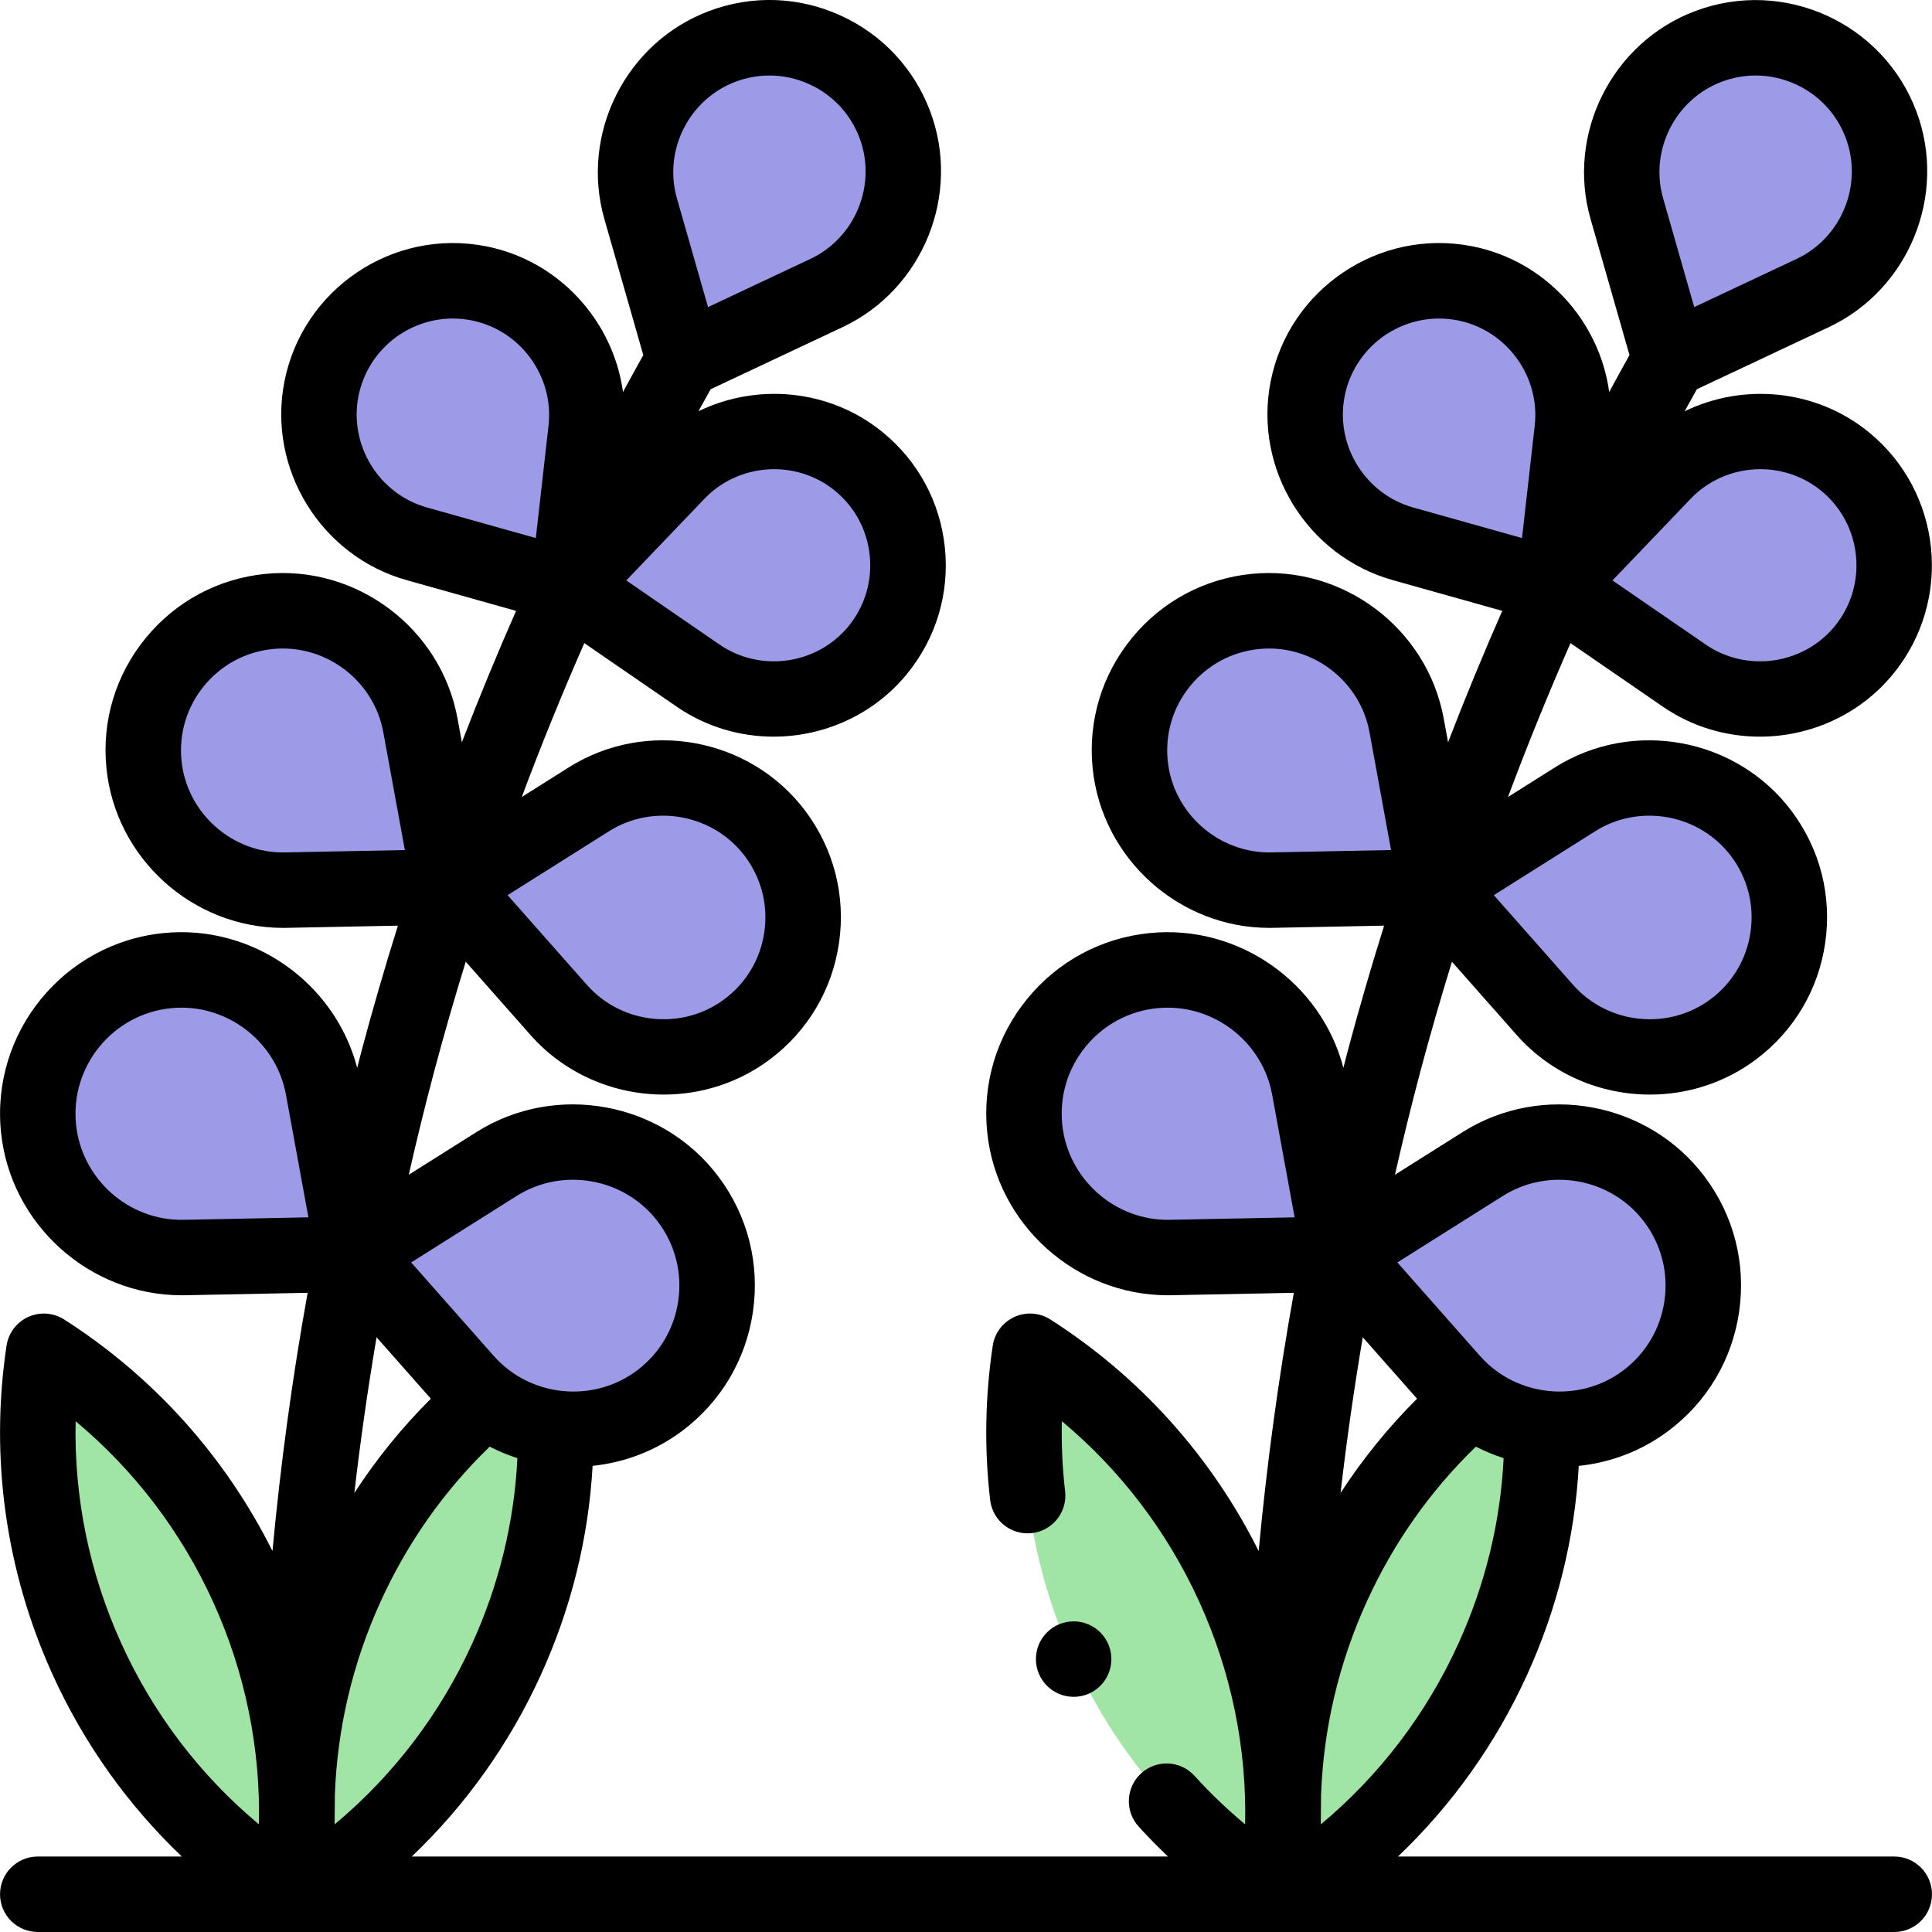 <svg id="Capa_1" enable-background="new 0 0 512.015 512.015" height="512" viewBox="0 0 512.015 512.015" width="512" xmlns="http://www.w3.org/2000/svg"><g><path d="m134.234 439.731c-12.063 26.532-31.109 47.684-53.97 62.283-4.027-26.825-.608-55.082 11.455-81.614s31.109-47.684 53.97-62.283c4.026 26.826.608 55.083-11.455 81.614z" fill="#a0e5a5"/><path d="m11.618 358.118c22.861 14.599 41.907 35.751 53.97 62.283s15.482 54.789 11.455 81.614c-22.861-14.6-41.907-35.751-53.97-62.283-12.064-26.532-15.482-54.789-11.455-81.614z" fill="#a0e5a5"/><g fill="#9d9ae8"><path d="m219.038 77.659-37.775 17.779-11.483-40.14c-5.089-17.788 4.334-36.502 21.654-43.007 18.358-6.895 38.83 2.398 45.724 20.756 6.504 17.321-1.38 36.733-18.12 44.612z"/><path d="m179.491 125.245-28.874 30.155 34.4 23.658c15.244 10.484 35.984 7.506 47.662-6.844 12.378-15.21 10.081-37.575-5.129-49.952-14.351-11.678-35.263-10.38-48.059 2.983z"/><path d="m155.305 113.914-4.688 41.486-40.195-11.288c-17.812-5.002-28.798-22.844-25.247-41.001 3.764-19.245 22.418-31.795 41.663-28.031 18.157 3.551 30.545 20.45 28.467 38.834z"/><path d="m156.073 211.829-36.826 23.215 28.826 32.621c12.774 14.456 34.507 16.68 49.945 5.112 16.363-12.262 19.687-35.467 7.426-51.829-11.568-15.439-33.051-19.406-49.371-9.119z"/><path d="m111.41 192.223 7.838 42.821-43.524.861c-19.287.382-35.635-14.111-37.569-33.305-2.05-20.344 12.781-38.498 33.125-40.548 19.194-1.934 36.656 11.195 40.13 30.171z"/><path d="m131.598 308.482-37.911 23.899 29.676 33.583c13.151 14.882 35.525 17.172 51.418 5.262 16.845-12.623 20.268-36.512 7.645-53.357-11.911-15.893-34.028-19.978-50.828-9.387z"/><path d="m85.617 288.298 8.069 44.083-44.807.887c-19.856.393-36.686-14.527-38.677-34.286-2.11-20.944 13.158-39.633 34.102-41.743 19.76-1.992 37.737 11.523 41.313 31.059z"/></g><path d="m395.595 439.731c-12.063 26.532-31.109 47.684-53.97 62.283-4.027-26.825-.608-55.082 11.455-81.614s31.109-47.684 53.97-62.283c4.027 26.826.608 55.083-11.455 81.614z" fill="#a0e5a5"/><path d="m272.98 358.118c22.861 14.599 41.907 35.751 53.97 62.283s15.482 54.789 11.455 81.614c-22.861-14.6-41.907-35.751-53.97-62.283-12.064-26.532-15.482-54.789-11.455-81.614z" fill="#a0e5a5"/><path d="m480.399 77.659-37.775 17.779-11.483-40.14c-5.089-17.788 4.334-36.502 21.654-43.007 18.358-6.895 38.83 2.398 45.724 20.756 6.505 17.321-1.38 36.733-18.12 44.612z" fill="#9d9ae8"/><path d="m440.853 125.245-28.875 30.155 34.4 23.658c15.244 10.484 35.984 7.506 47.662-6.844 12.378-15.21 10.081-37.575-5.129-49.952-14.351-11.678-35.263-10.38-48.058 2.983z" fill="#9d9ae8"/><path d="m416.667 113.914-4.688 41.486-40.195-11.288c-17.812-5.002-28.798-22.844-25.247-41.001 3.764-19.245 22.418-31.795 41.663-28.031 18.157 3.551 30.544 20.45 28.467 38.834z" fill="#9d9ae8"/><path d="m417.435 211.829-36.826 23.215 28.826 32.621c12.774 14.456 34.507 16.68 49.945 5.112 16.363-12.262 19.688-35.467 7.426-51.829-11.568-15.439-33.052-19.406-49.371-9.119z" fill="#9d9ae8"/><path d="m372.771 192.223 7.838 42.821-43.524.861c-19.287.382-35.635-14.111-37.569-33.305-2.05-20.344 12.781-38.498 33.125-40.548 19.195-1.934 36.657 11.195 40.13 30.171z" fill="#9d9ae8"/><path d="m392.959 308.482-37.911 23.899 29.676 33.583c13.151 14.882 35.525 17.172 51.418 5.262 16.845-12.623 20.268-36.512 7.645-53.357-11.911-15.893-34.028-19.978-50.828-9.387z" fill="#9d9ae8"/><path d="m346.979 288.298 8.069 44.083-44.807.887c-19.856.393-36.686-14.527-38.677-34.286-2.11-20.944 13.158-39.633 34.102-41.743 19.76-1.992 37.737 11.523 41.313 31.059z" fill="#9d9ae8"/><g><path d="m502.007 492.015h-131.521c14.292-13.621 25.919-29.903 34.213-48.145 8.037-17.675 12.627-36.267 13.705-55.386 8.381-.869 16.609-3.917 23.734-9.256 10.285-7.707 16.953-18.958 18.775-31.68s-1.418-25.393-9.125-35.677c-14.924-19.917-43.107-25.122-64.162-11.85l-17.937 11.307c2.099-9.222 4.347-18.407 6.778-27.542 2.58-9.693 5.37-19.328 8.322-28.912l17.152 19.41c9.196 10.406 22.221 15.8 35.33 15.8 9.853 0 19.754-3.049 28.105-9.308 10.051-7.532 16.568-18.528 18.35-30.961 1.781-12.434-1.386-24.816-8.918-34.868-14.587-19.465-42.129-24.552-62.706-11.581l-12.46 7.855c5.136-13.742 10.668-27.337 16.57-40.776l24.5 16.85c7.777 5.349 16.749 7.933 25.666 7.933 13.32-.001 26.519-5.769 35.418-16.706 15.838-19.462 12.889-48.182-6.574-64.021-14.022-11.41-33.228-13.055-48.761-5.508 1.068-1.949 2.147-3.893 3.232-5.834l34.965-16.456c21.299-10.024 31.499-35.138 23.223-57.175-8.822-23.49-35.111-35.424-58.602-26.602-22.036 8.276-34.227 32.487-27.752 55.118l10.317 36.064c-1.814 3.252-3.61 6.514-5.377 9.79-2.582-18.857-16.973-34.847-36.347-38.637-24.627-4.819-48.58 11.299-53.396 35.925-4.519 23.102 9.694 46.184 32.357 52.548l29.044 8.156c-5.059 11.497-9.849 23.109-14.363 34.825l-1.153-6.299c-4.379-23.926-26.764-40.752-50.968-38.32-12.497 1.259-23.756 7.31-31.702 17.037s-11.629 21.966-10.37 34.463c2.407 23.895 22.868 42.311 46.794 42.31.306 0 .615-.003.922-.009l29.528-.584c-3.457 11.038-6.695 22.145-9.671 33.325-.385 1.446-.742 2.899-1.119 4.347-5.928-22.594-27.794-38.075-51.358-35.702-12.787 1.289-24.308 7.479-32.438 17.432-8.131 9.953-11.899 22.477-10.611 35.264 2.463 24.45 23.398 43.291 47.879 43.291.313 0 .631-.003.945-.009l32.45-.642c-4.08 22.631-7.178 45.467-9.322 68.433-12.552-25.118-31.542-46.255-55.205-61.366-2.855-1.822-6.438-2.077-9.521-.675s-5.247 4.269-5.75 7.619c-2.036 13.561-2.266 27.319-.686 40.894.639 5.486 5.607 9.415 11.09 8.776 5.486-.639 9.415-5.604 8.776-11.089-.717-6.16-1.006-12.365-.867-18.566 15.523 12.946 27.968 29.253 36.443 47.893 8.475 18.639 12.582 38.737 12.133 58.945-4.764-3.971-9.248-8.266-13.418-12.855-3.714-4.088-10.039-4.39-14.126-.676s-4.39 10.039-.676 14.126c2.49 2.74 5.086 5.381 7.766 7.934h-200.403c14.292-13.621 25.919-29.903 34.213-48.145 8.032-17.666 12.632-36.262 13.713-55.387 8.379-.87 16.604-3.917 23.727-9.255 10.285-7.707 16.953-18.958 18.775-31.68 1.823-12.722-1.417-25.392-9.125-35.677-14.924-19.917-43.108-25.122-64.163-11.85l-17.937 11.308c2.099-9.222 4.347-18.408 6.778-27.542 2.58-9.693 5.37-19.328 8.322-28.912l17.153 19.41c9.195 10.406 22.22 15.8 35.33 15.8 9.853 0 19.753-3.049 28.105-9.308 10.052-7.532 16.568-18.527 18.35-30.961 1.781-12.434-1.386-24.816-8.918-34.868-14.586-19.464-42.129-24.552-62.706-11.581l-12.46 7.855c5.136-13.742 10.668-27.337 16.57-40.776l24.5 16.85c7.777 5.349 16.749 7.933 25.666 7.933 13.32 0 26.519-5.769 35.418-16.705 7.672-9.428 11.214-21.28 9.973-33.372-1.242-12.092-7.118-22.977-16.546-30.649-14.022-11.41-33.228-13.056-48.762-5.509 1.068-1.949 2.147-3.893 3.232-5.833l34.965-16.456c21.299-10.024 31.499-35.138 23.223-57.174-4.274-11.38-12.723-20.414-23.792-25.438-11.069-5.023-23.432-5.439-34.811-1.164-22.036 8.276-34.227 32.487-27.752 55.118l10.317 36.064c-1.814 3.252-3.61 6.514-5.377 9.79-2.582-18.857-16.973-34.847-36.347-38.637-24.629-4.817-48.58 11.3-53.396 35.926-4.519 23.102 9.694 46.183 32.357 52.548l29.044 8.156c-5.059 11.497-9.849 23.108-14.362 34.825l-1.153-6.298c-4.379-23.925-26.77-40.759-50.968-38.32-12.497 1.259-23.756 7.31-31.703 17.037-7.946 9.727-11.629 21.966-10.37 34.463 2.407 23.895 22.869 42.31 46.794 42.31.306 0 .615-.003.922-.009l29.527-.584c-3.457 11.038-6.695 22.145-9.671 33.325-.385 1.446-.742 2.899-1.119 4.347-5.928-22.594-27.791-38.075-51.358-35.702-26.396 2.66-45.708 26.299-43.049 52.696 2.463 24.45 23.398 43.293 47.879 43.291.313 0 .631-.003.945-.009l32.45-.642c-4.08 22.631-7.178 45.466-9.322 68.432-12.553-25.115-31.543-46.251-55.205-61.363-2.854-1.822-6.437-2.077-9.521-.675-3.083 1.402-5.247 4.269-5.75 7.619-4.453 29.663-.22 59.829 12.241 87.236 8.294 18.241 19.921 34.523 34.213 48.145h-38.176c-5.523 0-10 4.477-10 10s4.477 10 10 10h492c5.523 0 10-4.477 10-10s-4.477-10-10-10zm-79.239-271.727c11.824-7.455 27.653-4.531 36.036 6.655 4.329 5.776 6.148 12.893 5.125 20.038-1.024 7.145-4.769 13.464-10.545 17.792-11.186 8.382-27.2 6.744-36.455-3.731l-21.04-23.81zm59.831-90.27c10.909 8.877 12.562 24.976 3.685 35.884-8.327 10.234-23.367 12.395-34.239 4.917l-24.712-16.996 20.743-21.662c9.125-9.529 24.289-10.47 34.523-2.143zm-172.556 193.251c-14.547.314-27.072-10.821-28.529-25.291-.753-7.472 1.449-14.79 6.2-20.605 4.751-5.816 11.482-9.433 18.955-10.186.935-.094 1.864-.14 2.787-.14 13.365 0 25.237 9.67 27.687 23.051l5.952 32.518zm-148.637-102.981c11.825-7.454 27.654-4.531 36.036 6.655 4.329 5.776 6.148 12.893 5.125 20.038-1.024 7.145-4.769 13.464-10.545 17.792-11.186 8.382-27.199 6.744-36.455-3.731l-21.041-23.81zm59.831-90.27c10.909 8.877 12.562 24.975 3.685 35.884-8.327 10.234-23.368 12.395-34.238 4.917l-24.712-16.996 20.742-21.662c9.125-9.53 24.289-10.471 34.523-2.143zm-172.556 193.251c-14.573.314-27.072-10.821-28.529-25.291-1.554-15.424 9.73-29.237 25.155-30.792.935-.094 1.864-.14 2.787-.14 13.365 0 25.237 9.67 27.687 23.051l5.952 32.517zm301.369 160.216c-.003-.15-.001-.299-.004-.449.012-2.45.025-4.9.059-7.348.628-17.562 4.694-34.908 12.078-51.148 7.088-15.59 16.816-29.404 28.955-41.155 2.373 1.219 4.832 2.241 7.353 3.047-.843 16.969-4.867 33.475-11.999 49.161-8.474 18.638-20.918 34.945-36.442 47.892zm5.221-87.822c1.596-13.818 3.567-27.577 5.886-41.266l14.387 16.281c-7.636 7.618-14.409 15.965-20.273 24.985zm43.021-78.722c12.302-7.755 28.771-4.714 37.491 6.924 4.503 6.009 6.397 13.413 5.332 20.847s-4.961 14.008-10.971 18.511c-11.639 8.72-28.298 7.016-37.927-3.881l-21.891-24.772zm58.019-295.288c2.919-1.096 5.953-1.642 8.98-1.642 3.588 0 7.167.767 10.531 2.294 6.204 2.816 10.94 7.88 13.336 14.259 4.639 12.352-1.079 26.428-13.017 32.047l-27.137 12.771-8.25-28.835c-3.628-12.684 3.205-26.255 15.557-30.894zm-99.96 83.378c2.378-12.157 13.076-20.614 25.024-20.614 1.618 0 3.259.155 4.905.477 12.949 2.533 21.932 14.787 20.45 27.897l-3.368 29.802-28.875-8.109c-12.703-3.567-20.669-16.505-18.136-29.453zm-19.463 120.876c-13.956.251-26.021-10.402-27.421-24.309-.724-7.182 1.393-14.216 5.959-19.806s11.037-9.067 18.218-9.791c.899-.091 1.791-.135 2.679-.135 12.847 0 24.258 9.295 26.612 22.156l5.721 31.254zm-248.199 257.578c-.004-.16-.001-.319-.004-.479.012-2.436.025-4.872.059-7.306.627-17.566 4.693-34.916 12.077-51.159 7.089-15.591 16.817-29.405 28.955-41.156 2.371 1.218 4.827 2.239 7.345 3.044-.845 16.974-4.863 33.486-11.991 49.164-8.474 18.639-20.918 34.945-36.441 47.892zm5.22-87.821c1.596-13.819 3.567-27.578 5.886-41.268l14.387 16.281c-7.636 7.62-14.408 15.967-20.273 24.987zm43.021-78.723c12.304-7.755 28.771-4.714 37.492 6.924 4.503 6.01 6.397 13.413 5.332 20.847s-4.961 14.008-10.971 18.511c-11.637 8.72-28.297 7.016-37.927-3.881l-21.89-24.772zm58.019-295.288c2.919-1.096 5.953-1.642 8.98-1.642 3.588 0 7.167.767 10.531 2.294 6.204 2.816 10.94 7.88 13.335 14.259 4.639 12.352-1.079 26.428-13.017 32.047l-27.137 12.771-8.25-28.835c-3.627-12.684 3.206-26.255 15.558-30.894zm-99.96 83.378c2.378-12.157 13.076-20.614 25.024-20.614 1.618 0 3.259.155 4.905.477 12.949 2.533 21.932 14.787 20.45 27.897l-3.368 29.802-28.875-8.109c-12.702-3.567-20.669-16.505-18.136-29.453zm-19.463 120.876c-13.962.3-26.021-10.401-27.422-24.309-.724-7.182 1.393-14.216 5.959-19.806s11.037-9.067 18.219-9.791c.899-.091 1.791-.135 2.679-.135 12.846 0 24.257 9.295 26.612 22.156l5.721 31.255zm-43.351 209.685c-8.474-18.639-12.582-38.735-12.132-58.943 15.523 12.946 27.967 29.252 36.441 47.891 8.475 18.64 12.582 38.736 12.133 58.945-15.523-12.947-27.966-29.253-36.442-47.893z"/><circle cx="284.537" cy="439.692" r="10"/></g></g></svg>
